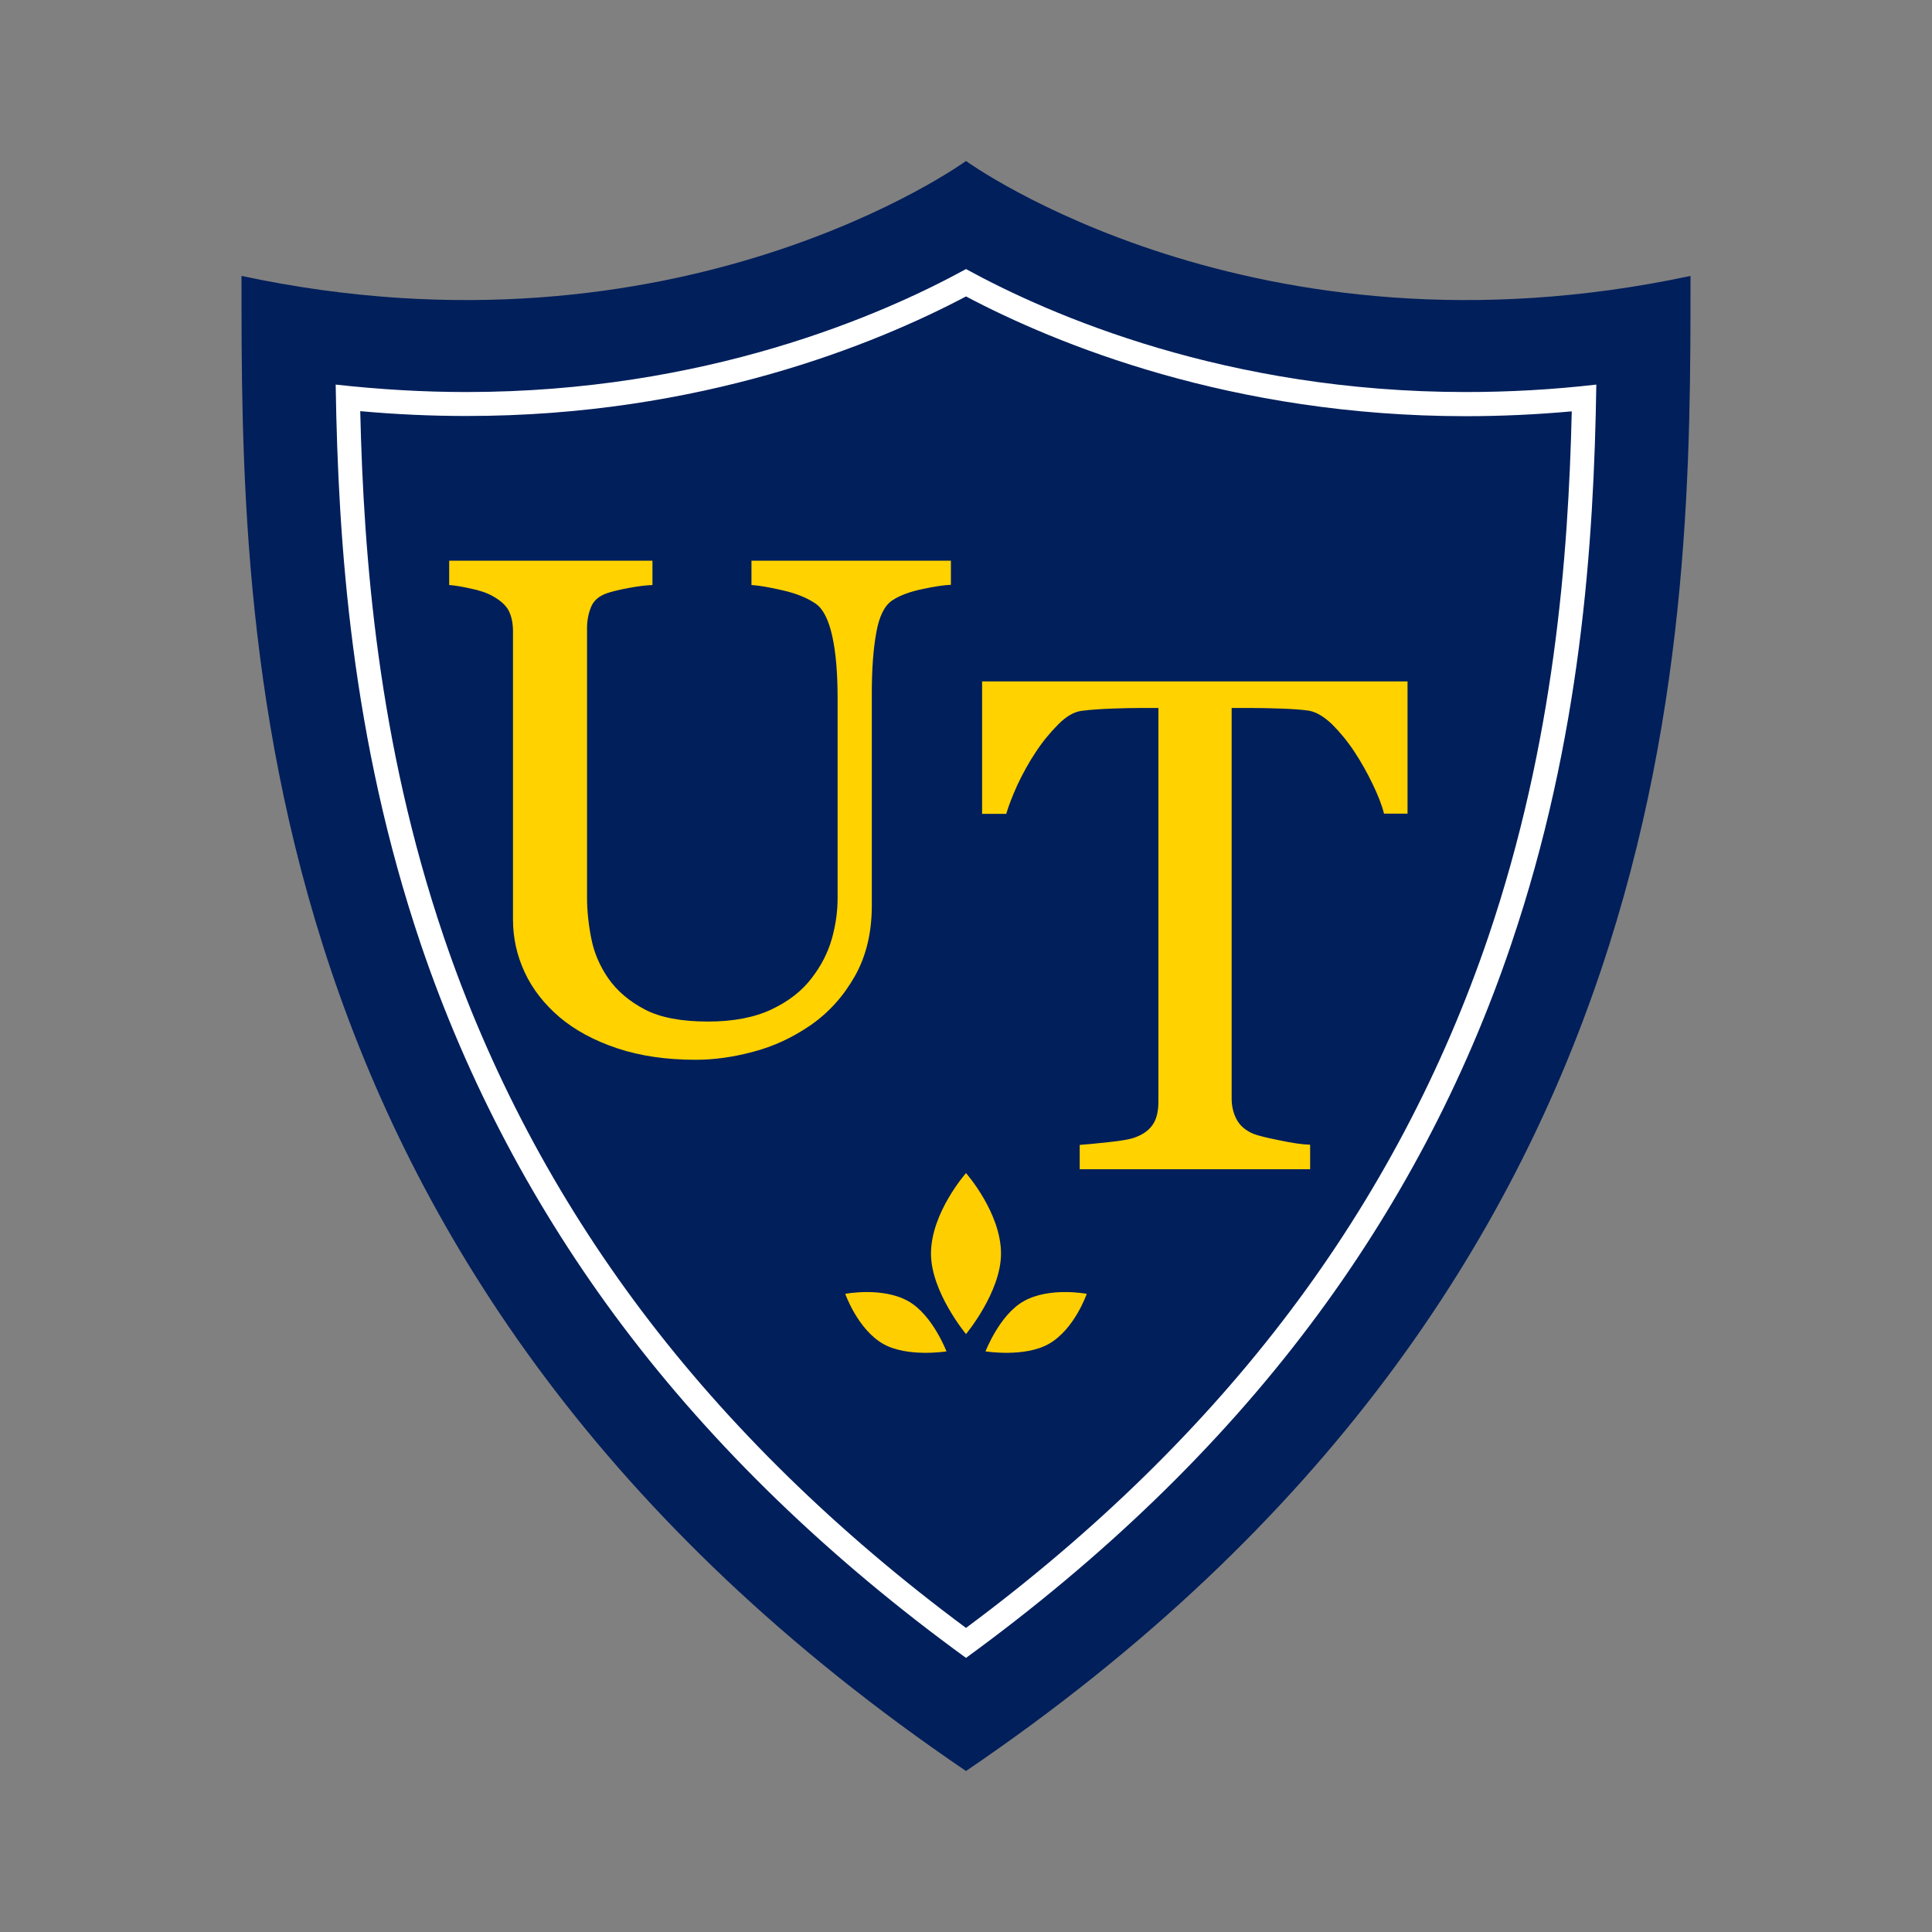 <?xml version="1.0" encoding="utf-8"?>
<!-- Generator: Adobe Illustrator 18.0.0, SVG Export Plug-In . SVG Version: 6.00 Build 0)  -->
<!DOCTYPE svg PUBLIC "-//W3C//DTD SVG 1.1//EN" "http://www.w3.org/Graphics/SVG/1.1/DTD/svg11.dtd">
<svg version="1.1" xmlns:x="http://ns.adobe.com/Extensibility/1.0/" xmlns:i="http://ns.adobe.com/AdobeIllustrator/10.0/" xmlns:graph="http://ns.adobe.com/Graphs/1.0/"
	 xmlns="http://www.w3.org/2000/svg" xmlns:xlink="http://www.w3.org/1999/xlink" xmlns:a="http://ns.adobe.com/AdobeSVGViewerExtensions/3.0/"
	 x="0px" y="0px" viewBox="0 0 960 960" style="enable-background:new 0 0 960 960;" xml:space="preserve">
<rect x="0" y="0" width="960" height="960" fill="#808080" stroke="none"/>
<style type="text/css">
	.crest_x002D_outer{fill:#001F5B;}
	.st0{fill:#001F5B;}
	.st1{fill:#FFFFFF;}
	.st2{fill:#FFCE00;}
	.st3{fill:#FFD200;}
</style>
<path class="crest_x002D_outer" d="M480,80c0,0,142.5,103.6,360,57.1c0,174.8,1.3,497.7-360,742.9C118.7,634.8,120,312,120,137.1
	C337.5,183.6,480,80,480,80z" />
<g>
	<path class="st0" d="M480,816.4C414,767.9,358.1,713.6,314,655c-43-57.1-76.4-120.2-99.2-187.7c-34-100.3-40.5-196-41.9-269.4
		c19.6,2,39.4,3,58.7,3c117.8,0,205.2-37.1,248.4-60.3c43.2,23.2,130.7,60.3,248.4,60.3c19.3,0,39.1-1,58.7-3
		c-1.4,73.5-7.9,169.2-41.9,269.4C722.4,534.8,689,597.9,646,655C601.9,713.6,546,767.9,480,816.4z" />
	<path class="st1" d="M480,147.3c44.7,23.6,131.9,59.5,248.4,59.5c17.3,0,35-0.8,52.6-2.4c-1.7,72.1-8.7,164.4-41.4,260.9
		c-22.7,66.9-55.8,129.5-98.4,186c-43,57.1-97.2,110.1-161.2,157.6c-64-47.5-118.2-100.5-161.2-157.6
		c-42.6-56.6-75.7-119.1-98.4-186.1c-32.7-96.5-39.7-188.8-41.4-260.9c17.6,1.6,35.2,2.4,52.6,2.4
		C348.1,206.8,435.3,170.9,480,147.3 M480,133.7c-42,23-129.5,61.1-248.4,61.1c-21.4,0-43.1-1.3-64.8-3.7c1.2,79,7.8,176,42.3,278.1
		c23.1,68.1,56.8,131.8,100.1,189.4c45.3,60.2,102.7,115.7,170.8,165.2c68.1-49.6,125.5-105,170.8-165.2
		c43.4-57.6,77.1-121.3,100.1-189.4c34.6-102,41.1-199,42.3-278.1c-21.7,2.5-43.4,3.7-64.8,3.7C609.5,194.8,522,156.7,480,133.7
		L480,133.7z" />
</g>
<g>
	<path class="st2" d="M470.3,671.5c0,0-19.4,3.1-31.4-3.7c-12.7-7.2-18.9-24.9-18.9-24.9s18.6-3.6,31.4,3.7
		C463.4,653.4,470.3,671.5,470.3,671.5z" />
	<path class="st2" d="M489.7,671.5c0,0,19.4,3.1,31.4-3.7c12.8-7.2,18.9-24.9,18.9-24.9s-18.6-3.6-31.4,3.7
		C496.6,653.4,489.7,671.5,489.7,671.5z" />
	<path class="st2" d="M480,662.9c0,0,17.4-20.9,17.4-40c0-20.3-17.4-40-17.4-40s-17.4,19.7-17.4,40C462.6,642,480,662.9,480,662.9z" />
</g>
<g>
	<path class="st3" d="M472.4,290.6c-3.2,0.1-7.9,0.8-14,2.1c-6.2,1.3-11.2,3.1-15,5.6c-3.9,2.6-6.6,8-8,16.2
		c-1.5,8.2-2.2,18.2-2.2,30.1v105.4c0,13.4-2.8,25.1-8.4,35c-5.6,9.9-12.9,18.1-22,24.4c-9,6.2-18.5,10.6-28.5,13.2
		c-10,2.7-19.5,4-28.6,4c-14.6,0-27.6-1.9-39-5.7c-11.4-3.8-21-9-28.7-15.5c-7.6-6.5-13.4-13.9-17.3-22.3
		c-3.9-8.4-5.8-17.1-5.8-26.2V313.7c0-4-0.7-7.3-2-10c-1.3-2.7-4-5.2-7.9-7.4c-2.8-1.6-6.5-2.9-10.9-3.8c-4.4-1-8.1-1.6-10.9-1.8
		v-12.1h101v12.1c-3.2,0.1-7.2,0.6-12,1.5c-4.8,0.9-8.4,1.8-10.7,2.6c-3.9,1.4-6.5,3.6-7.8,6.8c-1.3,3.2-2,6.7-2,10.4v133.9
		c0,6.5,0.7,13.3,2.1,20.4c1.4,7.1,4.2,13.7,8.5,19.9c4.4,6.3,10.5,11.4,18.1,15.4c7.6,4,18.1,6,31.4,6c12.5,0,23-2,31.5-6
		c8.5-4,15.2-9.2,20.1-15.7c4.7-6.1,8-12.6,9.9-19.3c1.9-6.7,2.9-13.5,2.9-20.3v-99.4c0-12.6-0.9-23-2.7-31c-1.8-8-4.5-13.3-8-15.8
		c-4-2.8-9.4-5.1-16.3-6.7c-6.9-1.6-12.2-2.5-15.8-2.7v-12.1h99.1V290.6z" />
	<path class="st3" d="M699.5,404.3h-11.8c-1-4.1-2.9-9-5.6-14.6s-5.7-11-9-16c-3.4-5.2-7.2-9.8-11.2-13.8c-4.1-3.9-8-6.2-11.7-6.8
		c-3.5-0.5-8-0.8-13.4-1c-5.4-0.2-10.3-0.3-14.9-0.3H612v194c0,3.8,0.8,7.2,2.4,10.3c1.6,3.1,4.4,5.6,8.4,7.3
		c2.1,0.8,6.3,1.9,12.9,3.2c6.5,1.4,11.6,2.1,15.3,2.2V581H536.5v-12.1c3.2-0.2,8.1-0.7,14.6-1.4c6.6-0.7,11.1-1.5,13.6-2.6
		c3.8-1.5,6.5-3.6,8.3-6.4c1.8-2.8,2.6-6.5,2.6-11.2V351.8h-9.9c-3.5,0-7.9,0.1-13.2,0.3c-5.2,0.2-10.3,0.5-15,1.1
		c-3.8,0.5-7.7,2.7-11.7,6.8c-4,4-7.8,8.6-11.2,13.8c-3.4,5.1-6.4,10.6-9.1,16.3c-2.6,5.8-4.4,10.5-5.5,14.3h-12v-65.8h211.4V404.3z
		" />
</g>
<g>
</g>
<g>
</g>
<g>
</g>
<g>
</g>
<g>
</g>
<g>
</g>
</svg>
